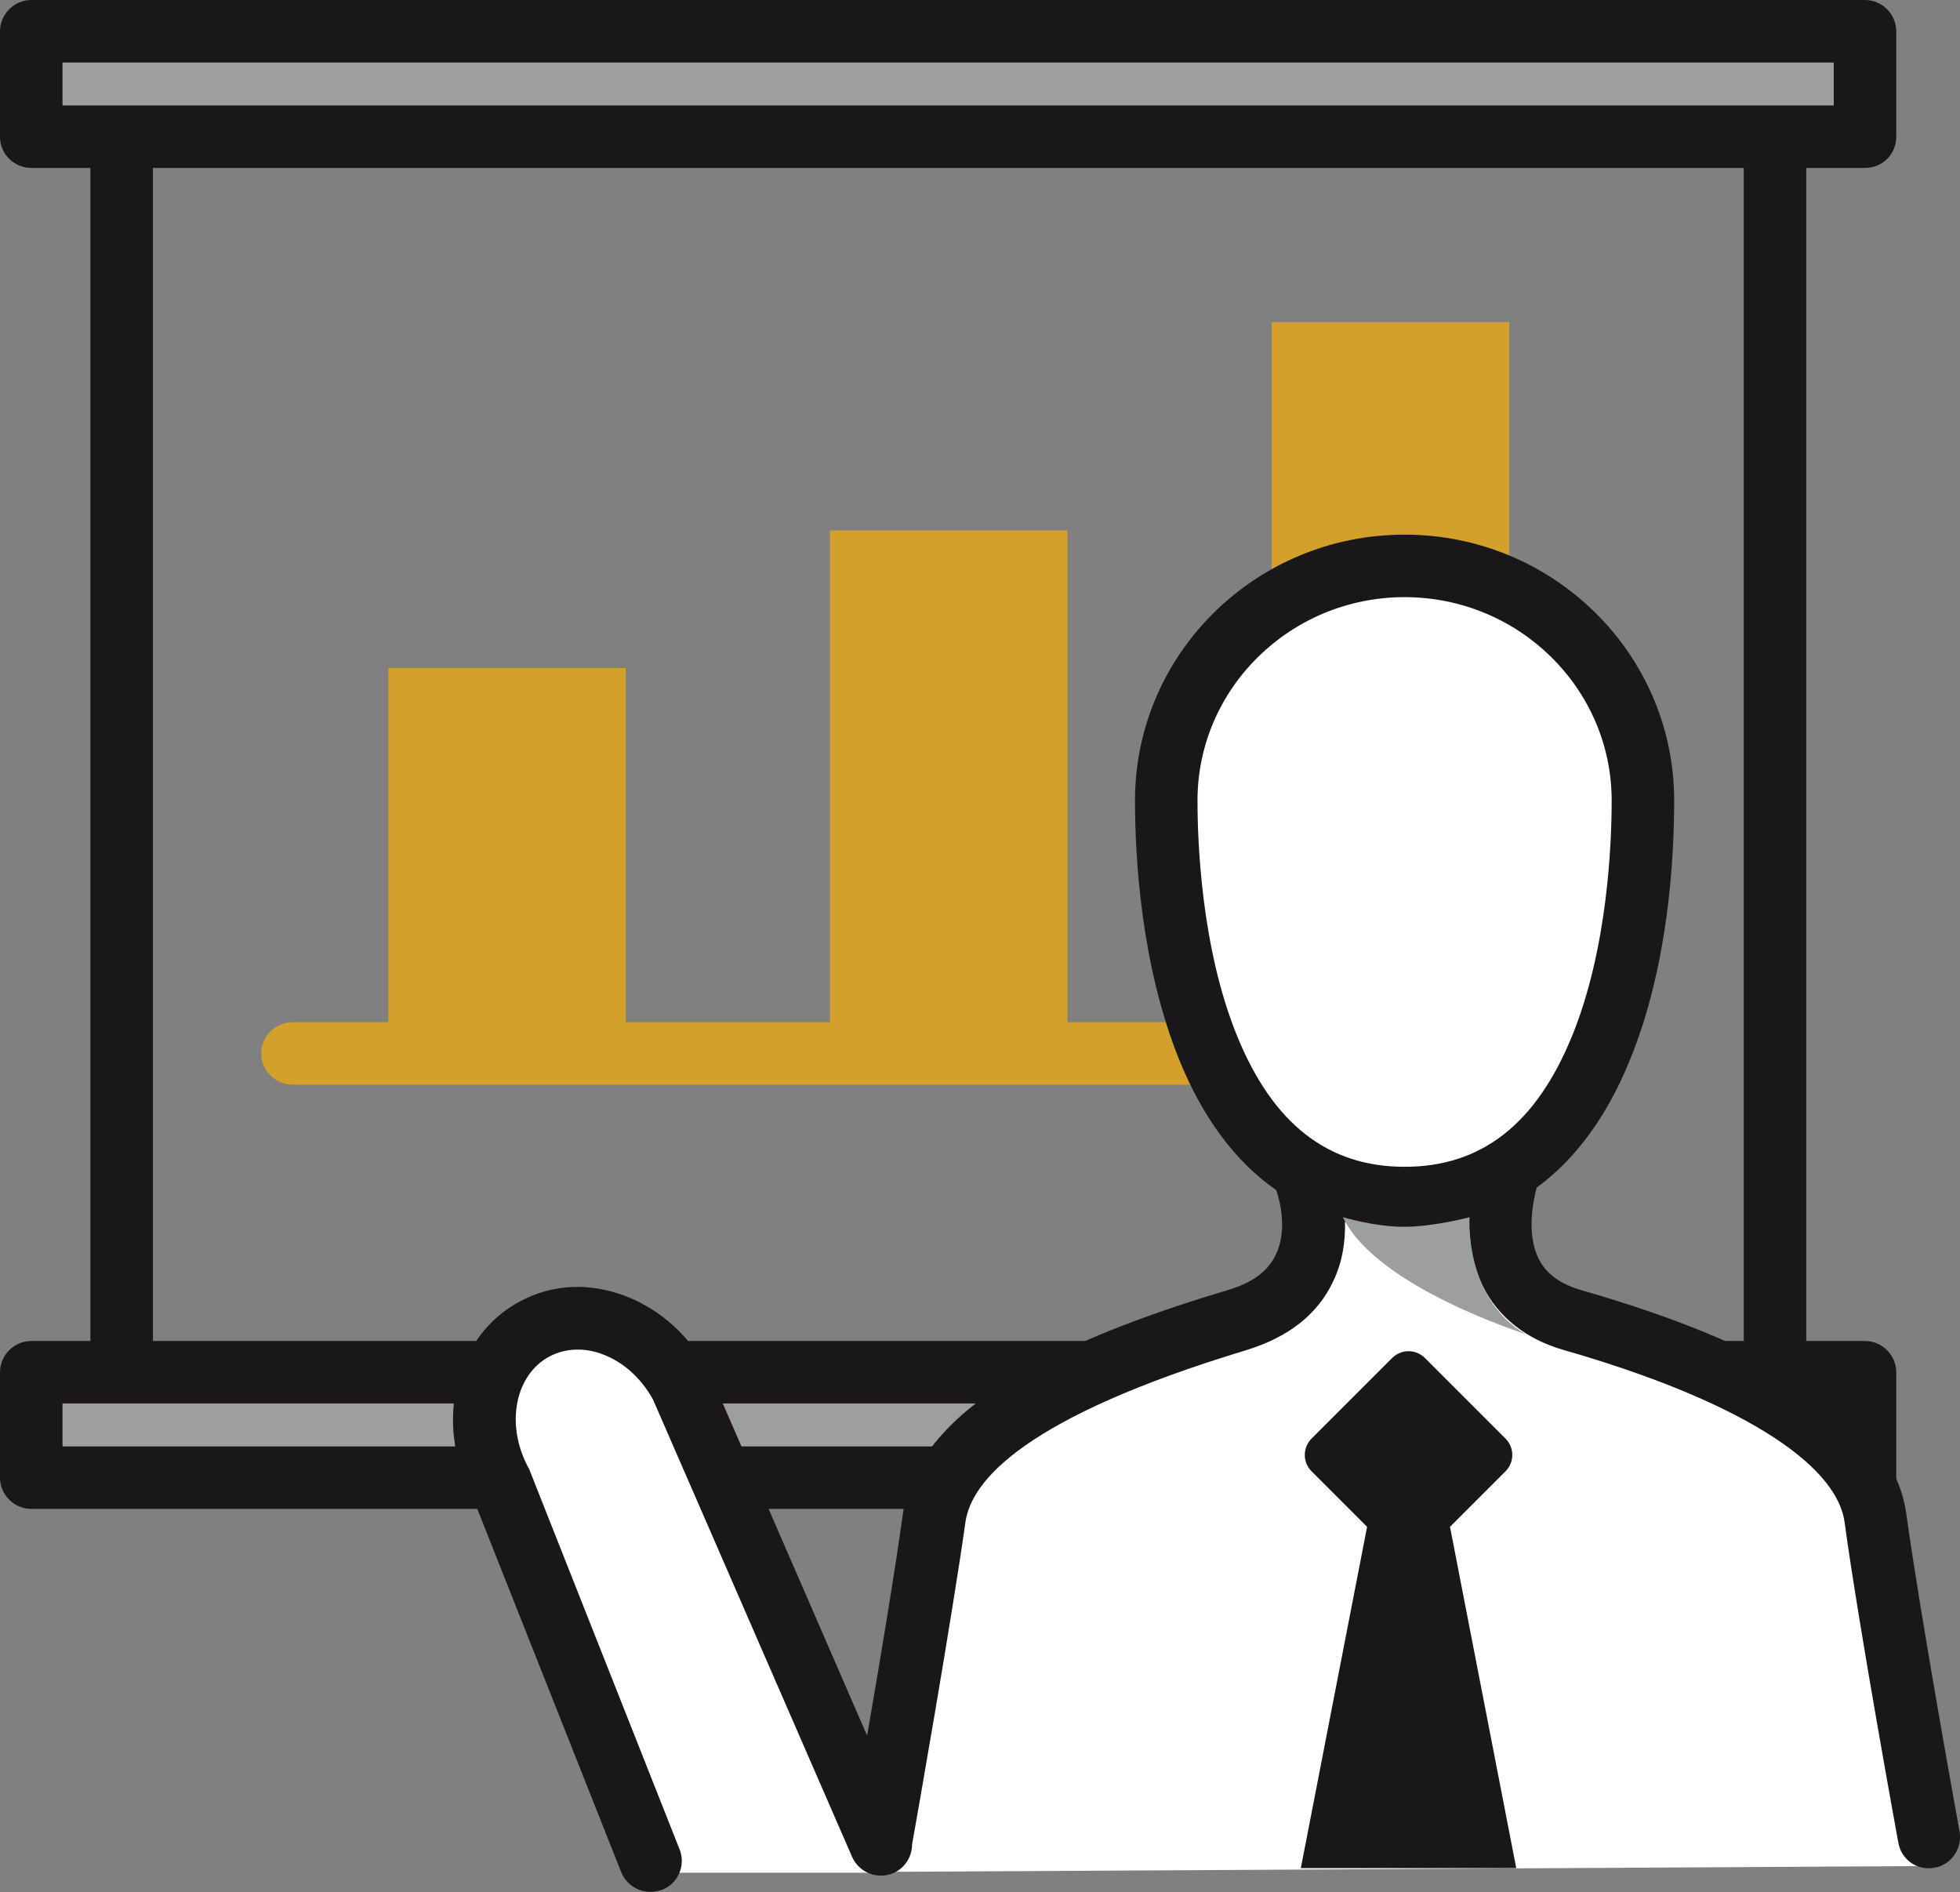 <svg xmlns="http://www.w3.org/2000/svg" viewBox="0 0 470.4 454.1"><rect x="0" y="0" width="470.4" height="454.1" fill="#808080" stroke="none"/><path fill="#1A171B" d="M426 345.6H29.2c-4.1 0-7.5-3.4-7.5-7.5V19.5c0-4.1 3.4-7.5 7.5-7.5H426c4.1 0 7.5 3.4 7.5 7.5v318.7c0 4.1-3.4 7.4-7.5 7.4zm-389.3-15h381.8V27H36.7v303.6z"/><path fill="#9C9E9F" d="M7.5 7.5h440.1v25.3H7.5z"/><path fill="#1A171B" d="M447.6 40.3H7.5C3.4 40.3 0 37 0 32.8V7.5C0 3.4 3.4 0 7.5 0h440.1c4.1 0 7.5 3.4 7.5 7.5v25.3c0 4.2-3.3 7.5-7.5 7.5zM15 25.3h425.1V15H15v10.3z"/><g><path fill="#9C9E9F" d="M7.5 329.3h440.1v25.3H7.5z"/><path fill="#1A171B" d="M447.6 362.1H7.5c-4.1 0-7.5-3.4-7.5-7.5v-25.3c0-4.1 3.4-7.5 7.5-7.5h440.1c4.1 0 7.5 3.4 7.5 7.5v25.3c0 4.1-3.3 7.5-7.5 7.5zM15 347.1h425.1v-10.3H15v10.3z"/></g><path fill="#D3A02B" d="M362.2 245.3v-168h-57v168h-49v-118h-57v118h-49v-85h-57v85h-23c-4.1 0-7.5 3.4-7.5 7.5s3.4 7.5 7.5 7.5h292c4.1 0 7.5-3.4 7.5-7.5-.1-4.1-3.5-7.5-7.5-7.5z"/><g><path fill="#FFF" d="M462.9 447.8s-9.4-58.4-12.8-83.5c-3.5-25.1-50-40.9-72.7-47.5-17.7-5.1-18.3-20-16.9-29.1 28.6-18.4 33.8-70.3 33.8-95.6 0-31.1-25.6-56.3-57.2-56.3s-57.2 25.2-57.2 56.3c0 25.6 5.3 78.4 34.8 96.2 1.5 8.5.8 22.9-17.9 28.5-22.6 6.8-69.2 22.3-72.7 47.5-3.2 23.1-11.4 75.5-12.7 83.6l-48-116c-7.4-13.9-23.1-20-35.1-13.6s-15.7 23-8.3 36.9l36 94.2h55.9v-.2l251-1.4z"/><path fill="#1A171B" d="M470.3 439.5c-.1-.5-9.4-51.6-12.8-76.3-3-21.5-29.2-39.6-78-53.6-5.1-1.5-8.4-3.9-10.2-7.5-2.8-5.5-1.6-13-.5-17.1 9.3-6.8 16.9-17.1 22.4-30.7 9.3-22.7 10.6-48.7 10.6-62.2 0-35.2-29-63.8-64.7-63.8s-64.7 28.6-64.7 63.8c0 13.5 1.4 39.4 10.6 62.2 5.7 14 13.5 24.5 23.3 31.3.9 2.6 2.7 9.7-.1 15.5-1.9 4-5.7 6.8-11.6 8.5-31.6 9.5-74.1 25.5-77.9 53.6-1.9 13.8-5.6 36.1-8.6 53.3l-37.8-87c-.1-.2-.2-.4-.3-.5-4.4-8.3-11.4-14.7-19.7-17.9-8.7-3.4-17.7-3-25.5 1.2-15.5 8.2-20.7 29-11.6 46.4l35.9 90.6c1.2 2.9 4 4.7 7 4.7.9 0 1.9-.2 2.8-.5 3.9-1.5 5.7-5.9 4.2-9.7l-36-91c-.1-.3-.2-.5-.4-.8-5.4-10.2-3.1-22.1 5.2-26.5 3.8-2 8.5-2.2 13-.4 4.9 1.9 9 5.7 11.8 10.7l47.8 109.8c1.7 3.8 6.1 5.5 9.9 3.9 2.8-1.2 4.5-4 4.5-6.9 1.1-6.1 9.5-53.9 12.8-77.3 1.4-10 14.2-25.2 67.4-41.3 10.1-3.1 17.2-8.6 20.9-16.6 2.3-4.8 2.9-9.8 2.8-14.2 4.5 1.2 9.3 1.8 14.4 1.8 5.4 0 10.6-.7 15.4-2.1-.1 5 .7 10.6 3.3 15.8 3.7 7.4 10.4 12.7 19.5 15.3 40.8 11.7 65.3 26.8 67.3 41.3 3.4 25 12.8 76.4 12.9 76.9.7 4.1 4.6 6.8 8.7 6 4-.7 6.7-4.6 6-8.7zM296.9 248.6c-8.6-21.1-9.5-46.6-9.5-56.5 0-26.9 22.3-48.8 49.7-48.8 27.4 0 49.7 21.9 49.7 48.8 0 10-.9 35.4-9.5 56.5S355.6 280 337.1 280c-18.4 0-31.6-10.3-40.2-31.4z"/><path fill="#9C9E9F" d="M322.3 292.1s7.7 2.3 14.7 2.3 15.7-2.3 15.7-2.3-1.4 19.4 13.5 28.1c.1-.1-35.8-11.2-43.9-28.1z"/><path fill="#1A171B" d="M363.9 448.3L348 366.4l13.3-13.3c2.2-2.2 2.2-5.7 0-7.9L342 325.9c-2.2-2.2-5.7-2.2-7.9 0l-19.3 19.3c-2.2 2.2-2.2 5.7 0 7.9l13.3 13.3-15.9 81.9h51.7z"/></g></svg>